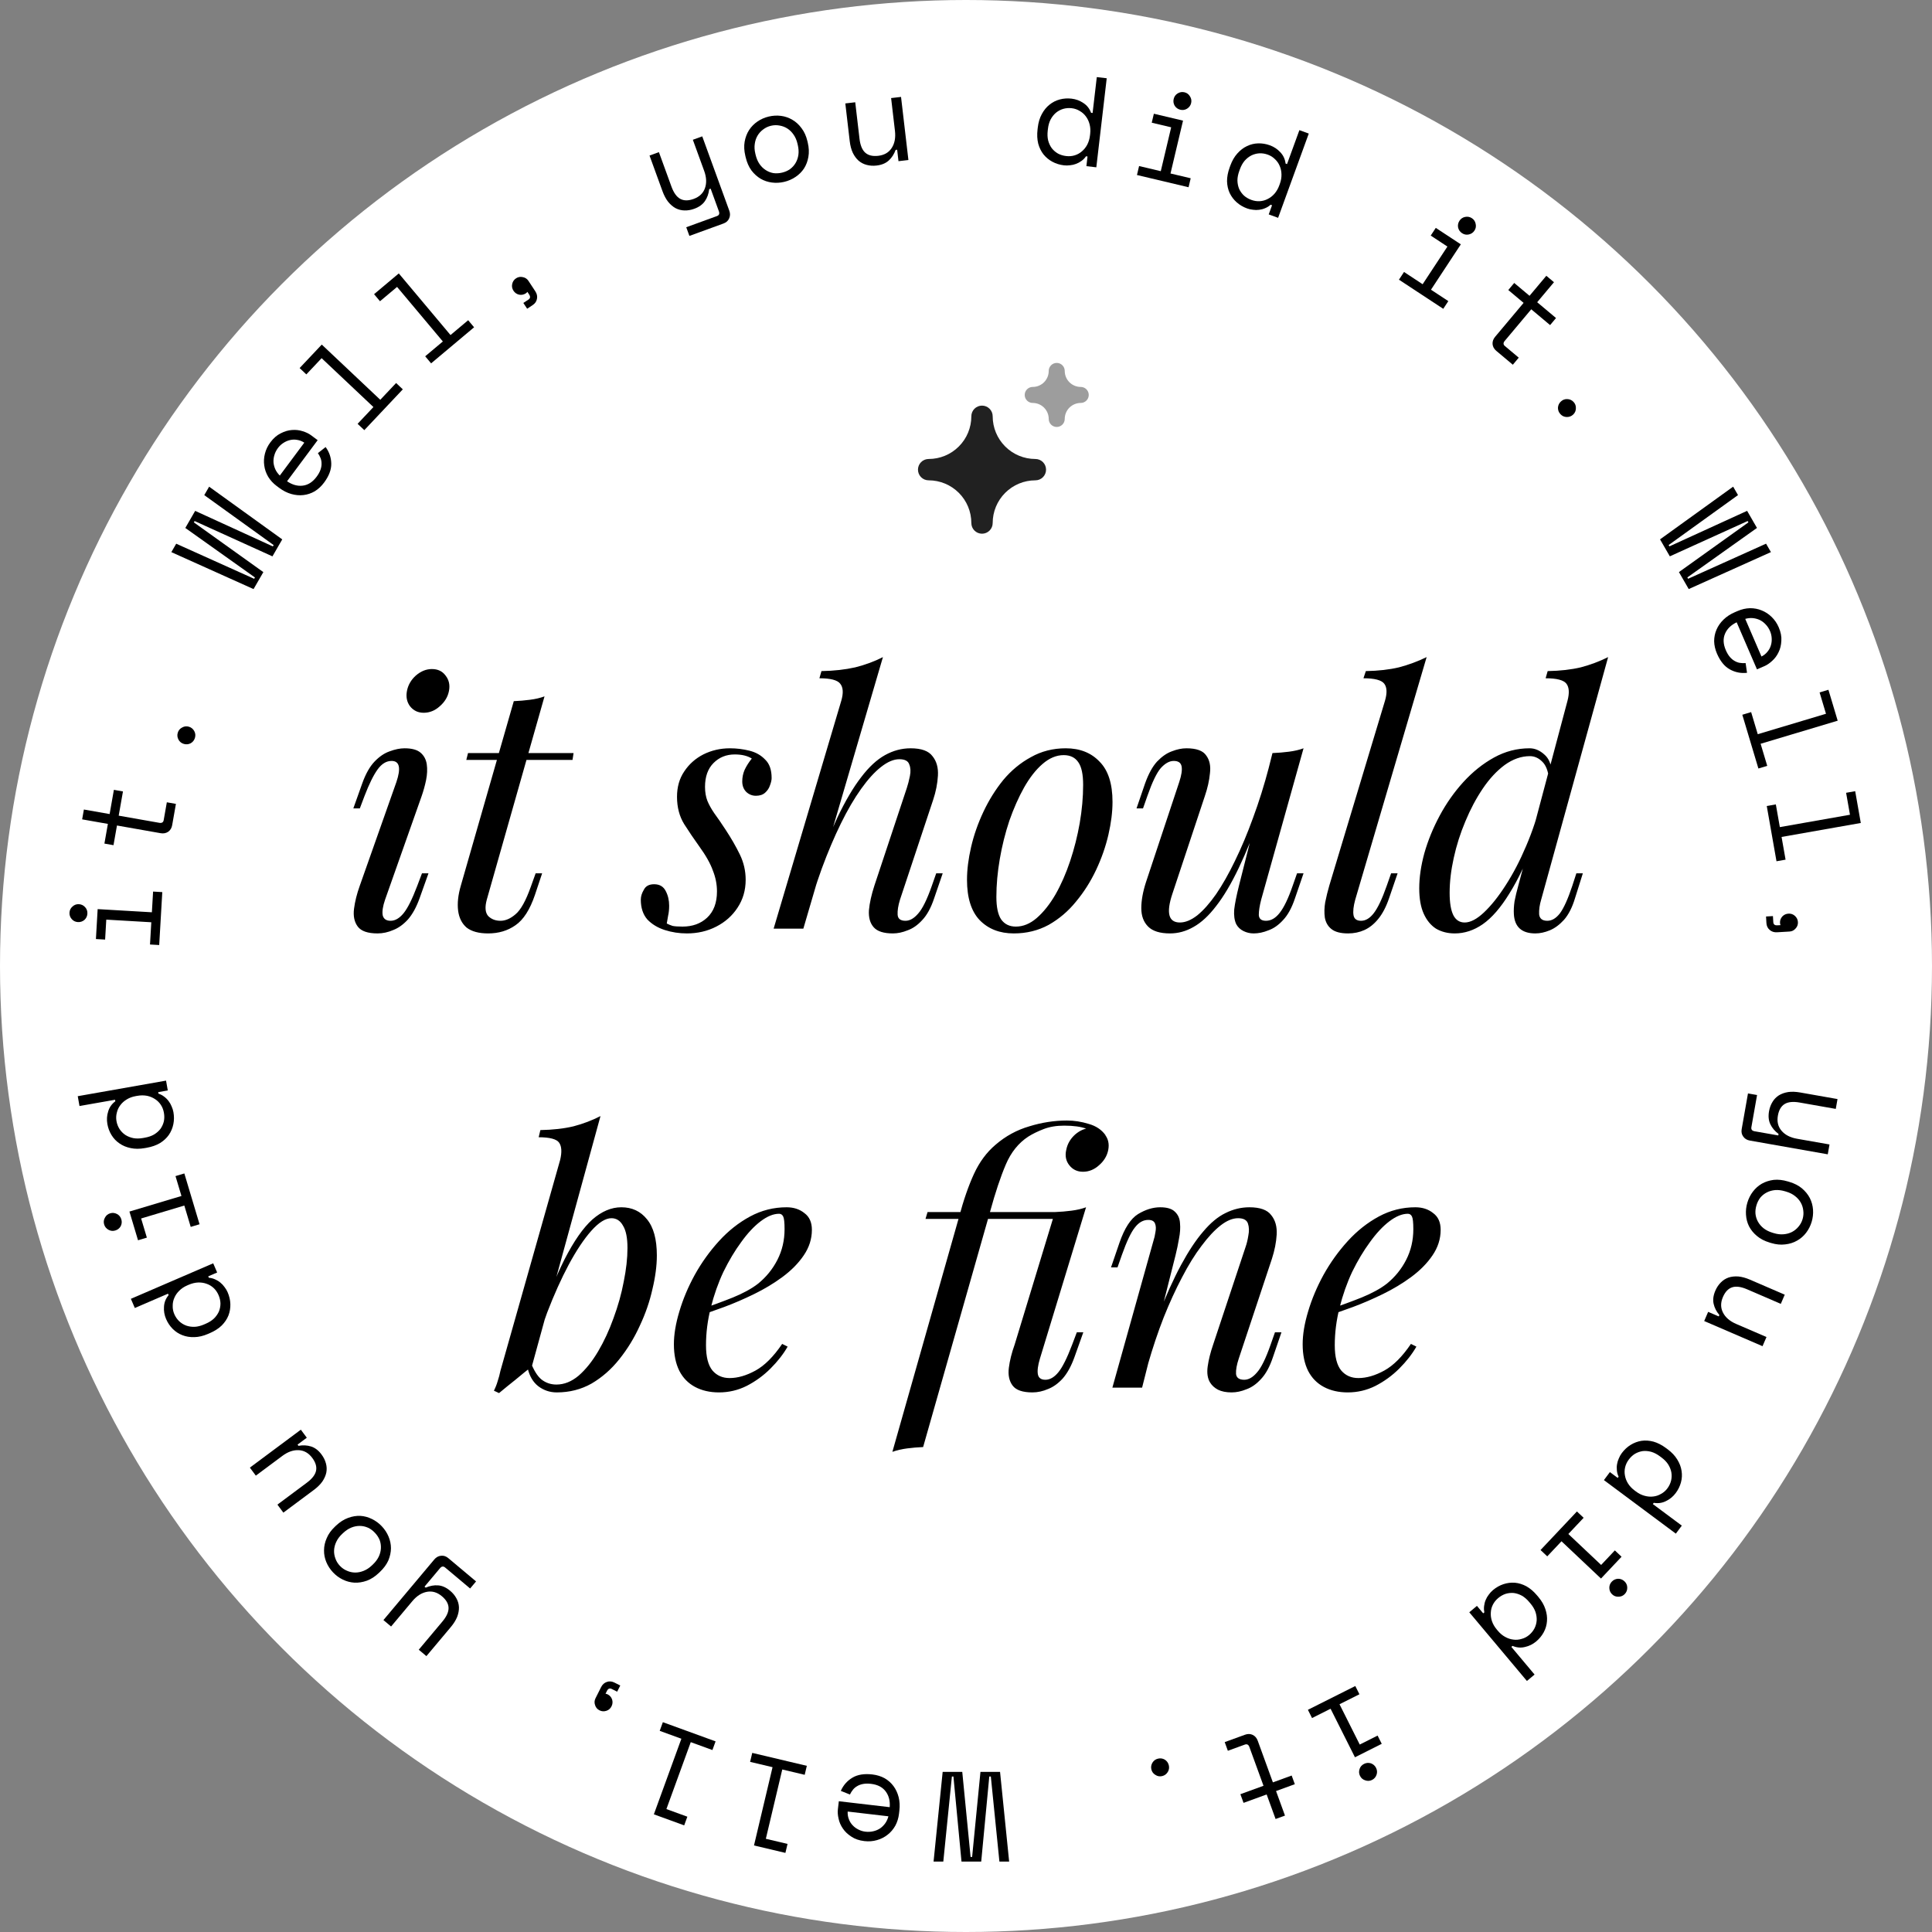 <svg width="181" height="181" viewBox="0 0 181 181" fill="none" xmlns="http://www.w3.org/2000/svg">
<rect x="0" y="0" width="181" height="181" fill="#808080" stroke="none"/>
<circle cx="90.5" cy="90.5" r="90.5" fill="white"/>
<path d="M38.126 64.728C38.233 64.173 38.51 63.693 38.958 63.288C39.428 62.883 39.929 62.68 40.462 62.68C41.017 62.68 41.444 62.883 41.742 63.288C42.062 63.693 42.169 64.173 42.062 64.728C41.956 65.283 41.667 65.763 41.198 66.168C40.75 66.573 40.249 66.776 39.694 66.776C39.161 66.776 38.734 66.573 38.414 66.168C38.115 65.763 38.02 65.283 38.126 64.728ZM37.134 73.272C37.582 71.949 37.433 71.288 36.686 71.288C36.196 71.288 35.758 71.555 35.374 72.088C34.99 72.621 34.585 73.443 34.158 74.552L33.71 75.736H33.102L33.934 73.4C34.254 72.504 34.638 71.821 35.086 71.352C35.534 70.883 36.004 70.563 36.494 70.392C37.006 70.2 37.475 70.104 37.902 70.104C38.585 70.104 39.086 70.243 39.406 70.52C39.726 70.797 39.918 71.16 39.982 71.608C40.046 72.056 40.025 72.547 39.918 73.08C39.812 73.592 39.673 74.093 39.502 74.584L36.078 84.28C35.865 84.899 35.79 85.389 35.854 85.752C35.94 86.093 36.185 86.264 36.59 86.264C37.017 86.264 37.422 86.029 37.806 85.56C38.19 85.091 38.617 84.237 39.086 83L39.534 81.816H40.142L39.31 84.152C39.011 84.984 38.649 85.645 38.222 86.136C37.795 86.605 37.337 86.936 36.846 87.128C36.355 87.341 35.865 87.448 35.374 87.448C34.457 87.448 33.838 87.235 33.518 86.808C33.198 86.381 33.081 85.827 33.166 85.144C33.252 84.461 33.433 83.736 33.71 82.968L37.134 73.272ZM53.734 70.552L53.638 71.192H43.686L43.846 70.552H53.734ZM45.606 84.28C45.414 84.984 45.457 85.496 45.734 85.816C46.033 86.115 46.417 86.264 46.886 86.264C47.356 86.264 47.825 86.061 48.294 85.656C48.785 85.251 49.265 84.387 49.734 83.064L50.182 81.816H50.79L50.118 83.832C49.649 85.219 49.041 86.168 48.294 86.68C47.569 87.192 46.716 87.448 45.734 87.448C44.86 87.448 44.188 87.267 43.718 86.904C43.27 86.52 43.004 85.987 42.918 85.304C42.833 84.621 42.918 83.843 43.174 82.968L48.134 65.688C48.646 65.667 49.148 65.624 49.638 65.56C50.15 65.496 50.609 65.389 51.014 65.24L45.606 84.28ZM62.466 86.52C62.637 86.605 62.818 86.68 63.01 86.744C63.224 86.787 63.533 86.808 63.938 86.808C64.877 86.808 65.645 86.531 66.242 85.976C66.861 85.4 67.17 84.579 67.17 83.512C67.17 82.851 67.042 82.2 66.786 81.56C66.552 80.899 66.125 80.141 65.506 79.288C65.016 78.605 64.546 77.912 64.098 77.208C63.65 76.483 63.426 75.629 63.426 74.648C63.426 73.731 63.65 72.941 64.098 72.28C64.546 71.597 65.144 71.064 65.89 70.68C66.658 70.296 67.49 70.104 68.386 70.104C69.005 70.104 69.613 70.179 70.21 70.328C70.808 70.477 71.298 70.755 71.682 71.16C72.088 71.544 72.29 72.12 72.29 72.888C72.29 73.08 72.237 73.315 72.13 73.592C72.045 73.848 71.895 74.072 71.682 74.264C71.469 74.456 71.181 74.552 70.818 74.552C70.477 74.552 70.178 74.435 69.922 74.2C69.666 73.944 69.538 73.613 69.538 73.208C69.538 72.824 69.613 72.461 69.762 72.12C69.933 71.757 70.157 71.405 70.434 71.064C70.029 70.808 69.496 70.68 68.834 70.68C68.045 70.68 67.383 70.947 66.85 71.48C66.317 72.013 66.05 72.76 66.05 73.72C66.05 74.211 66.125 74.648 66.274 75.032C66.424 75.395 66.637 75.779 66.914 76.184C67.213 76.589 67.565 77.101 67.97 77.72C68.504 78.531 68.951 79.309 69.314 80.056C69.677 80.803 69.858 81.592 69.858 82.424C69.858 83.405 69.602 84.28 69.09 85.048C68.6 85.795 67.938 86.381 67.106 86.808C66.274 87.235 65.357 87.448 64.354 87.448C63.629 87.448 62.935 87.341 62.274 87.128C61.613 86.915 61.069 86.584 60.642 86.136C60.237 85.667 60.034 85.048 60.034 84.28C60.034 83.981 60.13 83.672 60.322 83.352C60.493 83.011 60.813 82.84 61.282 82.84C61.794 82.84 62.157 83.053 62.37 83.48C62.584 83.885 62.69 84.344 62.69 84.856C62.69 85.197 62.658 85.507 62.594 85.784C62.551 86.04 62.509 86.285 62.466 86.52ZM75.262 87H72.478L78.814 65.656C79.027 64.931 78.995 64.397 78.718 64.056C78.462 63.715 77.811 63.544 76.766 63.544L76.958 62.872C78.131 62.851 79.187 62.733 80.126 62.52C81.064 62.285 81.928 61.965 82.718 61.56L75.262 87ZM76.158 82.264C76.968 80.024 77.736 78.125 78.462 76.568C79.208 75.011 79.944 73.763 80.67 72.824C81.395 71.864 82.142 71.171 82.91 70.744C83.678 70.317 84.478 70.104 85.31 70.104C86.312 70.104 86.995 70.349 87.358 70.84C87.742 71.309 87.912 71.917 87.87 72.664C87.827 73.411 87.678 74.168 87.422 74.936L84.318 84.28C84.147 84.835 84.072 85.304 84.094 85.688C84.115 86.072 84.36 86.264 84.83 86.264C85.235 86.264 85.63 86.04 86.014 85.592C86.419 85.144 86.846 84.28 87.294 83L87.71 81.816H88.318L87.518 84.152C87.219 85.048 86.846 85.731 86.398 86.2C85.971 86.669 85.512 86.989 85.022 87.16C84.552 87.352 84.094 87.448 83.646 87.448C82.792 87.448 82.195 87.256 81.854 86.872C81.512 86.488 81.363 85.955 81.406 85.272C81.47 84.589 81.64 83.821 81.918 82.968L84.958 73.816C85.064 73.496 85.16 73.123 85.246 72.696C85.331 72.269 85.31 71.907 85.182 71.608C85.075 71.288 84.766 71.128 84.254 71.128C83.72 71.128 83.144 71.373 82.526 71.864C81.928 72.333 81.31 73.016 80.67 73.912C80.03 74.808 79.4 75.885 78.782 77.144C78.163 78.403 77.566 79.811 76.99 81.368C76.435 82.904 75.912 84.568 75.422 86.36L76.158 82.264ZM99.65 70.744C98.967 70.744 98.306 71.021 97.666 71.576C97.047 72.109 96.471 72.845 95.938 73.784C95.426 74.701 94.967 75.736 94.562 76.888C94.178 78.04 93.879 79.235 93.666 80.472C93.453 81.709 93.346 82.893 93.346 84.024C93.346 84.984 93.495 85.688 93.794 86.136C94.114 86.584 94.573 86.808 95.17 86.808C95.853 86.808 96.503 86.541 97.122 86.008C97.762 85.453 98.349 84.717 98.882 83.8C99.415 82.861 99.874 81.816 100.258 80.664C100.642 79.512 100.941 78.328 101.154 77.112C101.367 75.875 101.474 74.68 101.474 73.528C101.474 72.547 101.325 71.843 101.026 71.416C100.727 70.968 100.269 70.744 99.65 70.744ZM90.594 82.424C90.594 81.485 90.722 80.461 90.978 79.352C91.234 78.243 91.618 77.144 92.13 76.056C92.642 74.968 93.26 73.976 93.986 73.08C94.733 72.184 95.597 71.469 96.578 70.936C97.559 70.381 98.647 70.104 99.842 70.104C101.165 70.104 102.221 70.52 103.01 71.352C103.821 72.163 104.226 73.421 104.226 75.128C104.226 76.067 104.098 77.091 103.842 78.2C103.586 79.309 103.202 80.408 102.69 81.496C102.178 82.584 101.549 83.576 100.802 84.472C100.077 85.368 99.223 86.093 98.242 86.648C97.26 87.181 96.172 87.448 94.978 87.448C93.655 87.448 92.588 87.032 91.778 86.2C90.989 85.368 90.594 84.109 90.594 82.424ZM118.251 75.928C117.483 78.061 116.747 79.864 116.043 81.336C115.339 82.808 114.635 83.992 113.931 84.888C113.248 85.784 112.544 86.435 111.819 86.84C111.115 87.245 110.379 87.448 109.611 87.448C108.672 87.448 107.99 87.235 107.563 86.808C107.136 86.381 106.923 85.805 106.923 85.08C106.923 84.355 107.072 83.533 107.371 82.616L110.475 73.272C110.688 72.632 110.763 72.141 110.699 71.8C110.635 71.459 110.39 71.288 109.963 71.288C109.558 71.288 109.152 71.512 108.747 71.96C108.363 72.408 107.947 73.272 107.499 74.552L107.083 75.736H106.475L107.275 73.4C107.595 72.504 107.968 71.821 108.395 71.352C108.843 70.883 109.302 70.563 109.771 70.392C110.262 70.2 110.72 70.104 111.147 70.104C112.086 70.104 112.704 70.328 113.003 70.776C113.323 71.203 113.44 71.757 113.355 72.44C113.291 73.123 113.131 73.837 112.875 74.584L109.835 83.736C109.238 85.528 109.472 86.424 110.539 86.424C111.051 86.424 111.595 86.2 112.171 85.752C112.747 85.283 113.334 84.621 113.931 83.768C114.528 82.893 115.115 81.859 115.691 80.664C116.288 79.448 116.854 78.104 117.387 76.632C117.942 75.139 118.443 73.539 118.891 71.832L118.251 75.928ZM118.155 84.28C118.006 84.856 117.931 85.336 117.931 85.72C117.952 86.083 118.176 86.264 118.603 86.264C119.072 86.264 119.499 86.019 119.883 85.528C120.288 85.016 120.694 84.173 121.099 83L121.515 81.816H122.123L121.323 84.152C121.024 85.048 120.651 85.731 120.203 86.2C119.776 86.669 119.318 86.989 118.827 87.16C118.358 87.352 117.899 87.448 117.451 87.448C117.11 87.448 116.79 87.373 116.491 87.224C116.192 87.075 115.968 86.861 115.819 86.584C115.648 86.221 115.584 85.763 115.627 85.208C115.691 84.653 115.84 83.907 116.075 82.968L119.211 70.552C119.744 70.531 120.256 70.488 120.747 70.424C121.259 70.36 121.718 70.253 122.123 70.104L118.155 84.28ZM126.967 84.28C126.796 84.899 126.743 85.389 126.807 85.752C126.871 86.093 127.106 86.264 127.511 86.264C127.938 86.264 128.332 86.029 128.695 85.56C129.079 85.069 129.484 84.216 129.911 83L130.327 81.816H130.935L130.135 84.152C129.858 84.963 129.516 85.613 129.111 86.104C128.727 86.573 128.3 86.915 127.831 87.128C127.362 87.341 126.85 87.448 126.295 87.448C125.591 87.448 125.068 87.309 124.727 87.032C124.407 86.776 124.204 86.424 124.119 85.976C124.055 85.528 124.066 85.048 124.151 84.536C124.258 84.003 124.386 83.48 124.535 82.968L129.751 65.656C129.964 64.931 129.943 64.397 129.687 64.056C129.431 63.715 128.78 63.544 127.735 63.544L127.959 62.872C129.132 62.851 130.167 62.733 131.063 62.52C131.959 62.285 132.823 61.965 133.655 61.56L126.967 84.28ZM144.386 84.28C144.237 84.771 144.173 85.229 144.194 85.656C144.237 86.061 144.493 86.264 144.962 86.264C145.389 86.264 145.783 86.029 146.146 85.56C146.509 85.069 146.893 84.216 147.298 83L147.682 81.816H148.29L147.554 84.152C147.298 85.005 146.957 85.677 146.53 86.168C146.103 86.637 145.655 86.968 145.186 87.16C144.717 87.352 144.269 87.448 143.842 87.448C142.562 87.448 141.89 86.84 141.826 85.624C141.805 85.283 141.826 84.888 141.89 84.44C141.975 83.992 142.093 83.501 142.242 82.968L146.85 65.656C147.042 64.931 147.01 64.397 146.754 64.056C146.498 63.715 145.847 63.544 144.802 63.544L144.994 62.872C146.167 62.851 147.202 62.733 148.098 62.52C148.994 62.285 149.847 61.965 150.658 61.56L144.386 84.28ZM137.218 86.424C137.751 86.424 138.349 86.115 139.01 85.496C139.693 84.856 140.375 84.003 141.058 82.936C141.762 81.848 142.402 80.621 142.978 79.256C143.575 77.869 144.045 76.44 144.386 74.968L143.906 78.424C143.074 80.621 142.242 82.381 141.41 83.704C140.599 85.027 139.767 85.987 138.914 86.584C138.082 87.16 137.207 87.448 136.29 87.448C135.629 87.448 135.042 87.299 134.53 87C134.039 86.68 133.655 86.211 133.378 85.592C133.101 84.973 132.962 84.184 132.962 83.224C132.962 82.2 133.122 81.101 133.442 79.928C133.783 78.733 134.263 77.56 134.882 76.408C135.501 75.256 136.237 74.211 137.09 73.272C137.965 72.312 138.925 71.544 139.97 70.968C141.015 70.392 142.125 70.104 143.298 70.104C143.789 70.104 144.247 70.296 144.674 70.68C145.101 71.043 145.335 71.597 145.378 72.344L145.122 72.984C145.037 72.216 144.823 71.672 144.482 71.352C144.141 71.011 143.757 70.84 143.33 70.84C142.519 70.84 141.73 71.117 140.962 71.672C140.215 72.227 139.533 72.963 138.914 73.88C138.295 74.797 137.751 75.821 137.282 76.952C136.813 78.061 136.45 79.203 136.194 80.376C135.938 81.528 135.81 82.616 135.81 83.64C135.81 84.579 135.927 85.283 136.162 85.752C136.397 86.2 136.749 86.424 137.218 86.424ZM57.281 114.128C56.726 114.128 56.097 114.523 55.393 115.312C54.71 116.08 54.006 117.136 53.281 118.48C52.577 119.803 51.905 121.296 51.265 122.96C50.646 124.624 50.124 126.352 49.697 128.144L50.241 124.688C51.158 121.893 52.044 119.653 52.897 117.968C53.772 116.261 54.636 115.024 55.489 114.256C56.364 113.488 57.27 113.104 58.209 113.104C59.212 113.104 60.012 113.477 60.609 114.224C61.228 114.971 61.537 116.101 61.537 117.616C61.537 118.576 61.398 119.632 61.121 120.784C60.865 121.936 60.47 123.077 59.937 124.208C59.425 125.339 58.785 126.384 58.017 127.344C57.27 128.283 56.406 129.04 55.425 129.616C54.444 130.171 53.356 130.448 52.161 130.448C51.521 130.448 50.945 130.256 50.433 129.872C49.942 129.488 49.612 128.933 49.441 128.208L49.697 127.568C49.996 128.357 50.337 128.912 50.721 129.232C51.126 129.552 51.596 129.712 52.129 129.712C52.854 129.712 53.548 129.435 54.209 128.88C54.87 128.304 55.478 127.547 56.033 126.608C56.588 125.669 57.068 124.635 57.473 123.504C57.9 122.352 58.22 121.211 58.433 120.08C58.668 118.928 58.785 117.872 58.785 116.912C58.785 115.973 58.646 115.28 58.369 114.832C58.113 114.363 57.75 114.128 57.281 114.128ZM49.825 128.016C49.313 128.421 48.801 128.837 48.289 129.264C47.777 129.669 47.265 130.085 46.753 130.512L46.273 130.288C46.422 129.989 46.54 129.691 46.625 129.392C46.732 129.072 46.817 128.752 46.881 128.432L52.481 108.656C52.652 107.931 52.62 107.397 52.385 107.056C52.15 106.715 51.51 106.544 50.465 106.544L50.625 105.872C51.798 105.851 52.833 105.733 53.729 105.52C54.625 105.285 55.468 104.965 56.257 104.56L49.825 128.016ZM65.438 122.736C66.633 122.331 67.71 121.936 68.67 121.552C69.651 121.147 70.43 120.72 71.006 120.272C71.774 119.653 72.382 118.907 72.83 118.032C73.278 117.157 73.502 116.197 73.502 115.152C73.502 114.533 73.459 114.139 73.374 113.968C73.289 113.797 73.161 113.712 72.99 113.712C72.457 113.712 71.881 113.947 71.262 114.416C70.643 114.885 70.035 115.536 69.438 116.368C68.841 117.179 68.286 118.107 67.774 119.152C67.283 120.197 66.889 121.317 66.59 122.512C66.291 123.685 66.142 124.859 66.142 126.032C66.142 127.12 66.345 127.909 66.75 128.4C67.155 128.869 67.689 129.104 68.35 129.104C69.118 129.104 69.929 128.869 70.782 128.4C71.635 127.931 72.467 127.099 73.278 125.904L73.79 126.16C73.385 126.864 72.851 127.547 72.19 128.208C71.529 128.869 70.782 129.413 69.95 129.84C69.139 130.245 68.275 130.448 67.358 130.448C66.505 130.448 65.758 130.277 65.118 129.936C64.478 129.595 63.987 129.093 63.646 128.432C63.305 127.749 63.134 126.917 63.134 125.936C63.134 125.019 63.305 123.995 63.646 122.864C63.987 121.712 64.467 120.571 65.086 119.44C65.726 118.288 66.483 117.232 67.358 116.272C68.233 115.312 69.203 114.544 70.27 113.968C71.337 113.392 72.478 113.104 73.694 113.104C74.355 113.104 74.91 113.285 75.358 113.648C75.827 113.989 76.062 114.512 76.062 115.216C76.062 116.069 75.806 116.869 75.294 117.616C74.803 118.341 74.142 119.013 73.31 119.632C72.499 120.229 71.614 120.763 70.654 121.232C69.694 121.701 68.755 122.107 67.838 122.448C66.921 122.789 66.11 123.067 65.406 123.28L65.438 122.736ZM86.707 114.192L86.898 113.552H100.371L100.051 114.192H86.707ZM103.219 106.768C102.792 106.277 102.312 105.936 101.779 105.744C101.267 105.552 100.573 105.456 99.698 105.456C98.973 105.456 98.333 105.563 97.778 105.776C97.224 105.989 96.744 106.224 96.338 106.48C95.421 107.077 94.717 107.952 94.227 109.104C93.736 110.256 93.245 111.728 92.754 113.52L86.483 135.568C85.971 135.589 85.469 135.632 84.978 135.696C84.488 135.76 84.029 135.867 83.603 136.016L89.843 114.032C90.269 112.432 90.739 111.077 91.251 109.968C91.763 108.859 92.434 107.952 93.266 107.248C94.205 106.437 95.261 105.861 96.434 105.52C97.608 105.157 98.781 104.976 99.954 104.976C100.637 104.976 101.32 105.083 102.003 105.296C102.685 105.488 103.208 105.84 103.571 106.352L103.219 106.768ZM99.891 107.728C99.997 107.173 100.275 106.693 100.722 106.288C101.192 105.883 101.693 105.68 102.227 105.68C102.781 105.68 103.208 105.883 103.507 106.288C103.827 106.693 103.933 107.173 103.827 107.728C103.72 108.283 103.432 108.763 102.963 109.168C102.515 109.573 102.013 109.776 101.458 109.776C100.925 109.776 100.499 109.573 100.179 109.168C99.859 108.763 99.763 108.283 99.891 107.728ZM97.427 127.28C97.234 127.92 97.171 128.411 97.234 128.752C97.299 129.093 97.533 129.264 97.939 129.264C98.365 129.264 98.77 129.029 99.154 128.56C99.538 128.091 99.965 127.237 100.435 126L100.883 124.816H101.491L100.659 127.152C100.36 127.984 99.997 128.645 99.57 129.136C99.144 129.605 98.685 129.936 98.195 130.128C97.704 130.341 97.213 130.448 96.722 130.448C95.805 130.448 95.186 130.235 94.867 129.808C94.546 129.381 94.429 128.827 94.514 128.144C94.6 127.461 94.781 126.736 95.058 125.968L98.835 113.552C99.368 113.531 99.88 113.488 100.371 113.424C100.883 113.36 101.341 113.253 101.747 113.104L97.427 127.28ZM106.998 130H104.214L108.054 116.272C108.139 116.016 108.203 115.739 108.246 115.44C108.31 115.12 108.299 114.853 108.214 114.64C108.128 114.405 107.915 114.288 107.574 114.288C107.104 114.288 106.688 114.523 106.326 114.992C105.963 115.44 105.558 116.293 105.11 117.552L104.694 118.736H104.086L104.886 116.4C105.355 115.056 105.931 114.171 106.614 113.744C107.318 113.317 108.011 113.104 108.694 113.104C109.334 113.104 109.792 113.243 110.07 113.52C110.368 113.797 110.528 114.16 110.55 114.608C110.592 115.035 110.56 115.515 110.454 116.048C110.368 116.56 110.262 117.072 110.134 117.584L106.998 130ZM108.47 123.344C109.216 121.424 109.942 119.813 110.646 118.512C111.35 117.211 112.043 116.165 112.726 115.376C113.408 114.565 114.102 113.989 114.806 113.648C115.531 113.285 116.278 113.104 117.046 113.104C118.048 113.104 118.731 113.349 119.094 113.84C119.478 114.309 119.648 114.917 119.606 115.664C119.563 116.389 119.414 117.147 119.158 117.936L116.054 127.28C115.862 127.856 115.776 128.336 115.798 128.72C115.84 129.083 116.096 129.264 116.566 129.264C116.971 129.264 117.366 129.04 117.75 128.592C118.155 128.144 118.582 127.28 119.03 126L119.446 124.816H120.054L119.254 127.152C118.955 128.048 118.582 128.731 118.134 129.2C117.707 129.669 117.248 129.989 116.758 130.16C116.288 130.352 115.83 130.448 115.382 130.448C114.87 130.448 114.443 130.363 114.102 130.192C113.782 130.021 113.536 129.797 113.366 129.52C113.131 129.136 113.056 128.635 113.142 128.016C113.227 127.397 113.398 126.715 113.654 125.968L116.694 116.816C116.8 116.517 116.886 116.165 116.95 115.76C117.035 115.333 117.024 114.96 116.918 114.64C116.811 114.299 116.502 114.128 115.99 114.128C115.478 114.128 114.934 114.352 114.358 114.8C113.782 115.248 113.184 115.888 112.566 116.72C111.947 117.531 111.339 118.512 110.742 119.664C110.144 120.795 109.568 122.053 109.014 123.44C108.48 124.805 107.99 126.267 107.542 127.824L108.47 123.344ZM124.344 122.736C125.539 122.331 126.616 121.936 127.576 121.552C128.558 121.147 129.336 120.72 129.912 120.272C130.68 119.653 131.288 118.907 131.736 118.032C132.184 117.157 132.408 116.197 132.408 115.152C132.408 114.533 132.366 114.139 132.28 113.968C132.195 113.797 132.067 113.712 131.896 113.712C131.363 113.712 130.787 113.947 130.168 114.416C129.55 114.885 128.942 115.536 128.344 116.368C127.747 117.179 127.192 118.107 126.68 119.152C126.19 120.197 125.795 121.317 125.496 122.512C125.198 123.685 125.048 124.859 125.048 126.032C125.048 127.12 125.251 127.909 125.656 128.4C126.062 128.869 126.595 129.104 127.256 129.104C128.024 129.104 128.835 128.869 129.688 128.4C130.542 127.931 131.374 127.099 132.184 125.904L132.696 126.16C132.291 126.864 131.758 127.547 131.096 128.208C130.435 128.869 129.688 129.413 128.856 129.84C128.046 130.245 127.182 130.448 126.264 130.448C125.411 130.448 124.664 130.277 124.024 129.936C123.384 129.595 122.894 129.093 122.552 128.432C122.211 127.749 122.04 126.917 122.04 125.936C122.04 125.019 122.211 123.995 122.552 122.864C122.894 121.712 123.374 120.571 123.992 119.44C124.632 118.288 125.39 117.232 126.264 116.272C127.139 115.312 128.11 114.544 129.176 113.968C130.243 113.392 131.384 113.104 132.6 113.104C133.262 113.104 133.816 113.285 134.264 113.648C134.734 113.989 134.968 114.512 134.968 115.216C134.968 116.069 134.712 116.869 134.2 117.616C133.71 118.341 133.048 119.013 132.216 119.632C131.406 120.229 130.52 120.763 129.56 121.232C128.6 121.701 127.662 122.107 126.744 122.448C125.827 122.789 125.016 123.067 124.312 123.28L124.344 122.736Z" fill="black"/>
<path d="M88.314 166H90.15L90.93 173.968H91.074L91.854 166H93.69L94.542 174.4H93.63L92.826 166.432H92.682L91.926 174.4H90.078L89.322 166.432H89.178L88.374 174.4H87.462L88.314 166Z" fill="black"/>
<path d="M83.354 169.306C83.398 168.715 83.271 168.221 82.971 167.824C82.671 167.426 82.215 167.192 81.604 167.12C81.326 167.087 81.079 167.091 80.865 167.13C80.651 167.17 80.466 167.237 80.31 167.331C80.146 167.425 80.012 167.538 79.908 167.671C79.795 167.811 79.701 167.961 79.626 168.121L78.772 167.78C79.003 167.251 79.365 166.838 79.859 166.542C80.344 166.252 80.968 166.152 81.731 166.241C82.152 166.29 82.533 166.407 82.874 166.592C83.206 166.784 83.483 167.03 83.706 167.329C83.928 167.629 84.089 167.974 84.189 168.365C84.288 168.755 84.311 169.176 84.258 169.629L84.225 169.915C84.177 170.328 84.06 170.705 83.875 171.046C83.682 171.386 83.44 171.668 83.148 171.892C82.855 172.123 82.526 172.29 82.159 172.392C81.784 172.501 81.39 172.532 80.977 172.483C80.492 172.427 80.085 172.287 79.757 172.063C79.42 171.846 79.156 171.594 78.964 171.306C78.764 171.017 78.631 170.711 78.564 170.389C78.489 170.066 78.466 169.774 78.497 169.512L78.586 168.749L83.354 169.306ZM81.08 171.601C81.342 171.632 81.593 171.617 81.834 171.557C82.066 171.503 82.278 171.411 82.47 171.281C82.655 171.149 82.815 170.987 82.95 170.793C83.077 170.607 83.17 170.396 83.23 170.161L79.415 169.716C79.402 169.972 79.438 170.21 79.525 170.429C79.605 170.648 79.723 170.839 79.881 171.002C80.031 171.165 80.213 171.299 80.426 171.404C80.632 171.509 80.849 171.575 81.08 171.601Z" fill="black"/>
<path d="M75.389 166.273L73.287 165.775L71.748 172.267L73.78 172.748L73.581 173.589L70.638 172.892L72.376 165.559L70.274 165.061L70.474 164.22L75.588 165.432L75.389 166.273Z" fill="black"/>
<path d="M66.744 163.953L64.714 163.214L62.432 169.484L64.394 170.198L64.099 171.01L61.257 169.976L63.835 162.894L61.805 162.155L62.1 161.343L67.039 163.141L66.744 163.953Z" fill="black"/>
<path d="M57.29 159.859C57.186 160.067 57.027 160.206 56.812 160.277C56.587 160.352 56.37 160.337 56.163 160.233C55.955 160.129 55.818 159.966 55.75 159.744C55.672 159.525 55.685 159.313 55.789 159.105L56.317 158.054C56.439 157.811 56.618 157.651 56.854 157.572C57.084 157.49 57.32 157.511 57.563 157.633L58.11 157.907L57.819 158.486L57.315 158.233C57.122 158.136 56.971 158.195 56.864 158.41L56.729 158.678C56.797 158.685 56.863 158.705 56.927 158.737C57.128 158.838 57.267 158.997 57.345 159.215C57.413 159.437 57.395 159.652 57.29 159.859Z" fill="black"/>
<path d="M39.771 148.646L39.881 148.739C40.275 148.568 40.663 148.497 41.046 148.526C41.429 148.555 41.805 148.724 42.172 149.032C42.424 149.243 42.621 149.482 42.763 149.747C42.905 150.002 42.983 150.276 42.997 150.57C43.005 150.859 42.949 151.162 42.829 151.479C42.703 151.791 42.504 152.11 42.232 152.434L39.948 155.155L39.231 154.554L41.437 151.925C41.839 151.447 42.034 151.015 42.023 150.63C42.012 150.245 41.804 149.882 41.399 149.543C40.964 149.178 40.501 149.04 40.009 149.128C39.505 149.218 39.046 149.51 38.629 150.007L36.639 152.379L35.922 151.777L40.689 146.096C40.864 145.888 41.075 145.772 41.323 145.751C41.565 145.724 41.79 145.798 41.998 145.973L44.6 148.156L44.044 148.818L41.7 146.851C41.535 146.712 41.375 146.734 41.221 146.918L39.771 148.646Z" fill="black"/>
<path d="M31.485 142.925C31.846 142.585 32.224 142.344 32.618 142.203C33.002 142.061 33.383 141.999 33.761 142.015C34.134 142.037 34.496 142.136 34.848 142.31C35.194 142.478 35.501 142.705 35.77 142.99C36.045 143.281 36.256 143.604 36.404 143.96C36.552 144.315 36.627 144.679 36.627 145.053C36.622 145.432 36.54 145.811 36.382 146.192C36.212 146.571 35.947 146.932 35.586 147.272L35.482 147.371C35.127 147.706 34.758 147.944 34.374 148.086C33.98 148.227 33.593 148.289 33.214 148.273C32.83 148.25 32.465 148.155 32.119 147.986C31.773 147.818 31.466 147.591 31.197 147.306C30.928 147.02 30.719 146.7 30.571 146.345C30.423 145.99 30.351 145.623 30.357 145.244C30.357 144.859 30.441 144.477 30.611 144.097C30.769 143.716 31.026 143.359 31.381 143.024L31.485 142.925ZM35.124 143.6C34.927 143.39 34.711 143.231 34.476 143.123C34.23 143.014 33.974 142.958 33.709 142.956C33.443 142.954 33.178 143.006 32.915 143.111C32.645 143.222 32.389 143.393 32.144 143.623L32.039 143.722C31.807 143.942 31.63 144.18 31.509 144.437C31.383 144.699 31.313 144.963 31.299 145.229C31.286 145.494 31.327 145.753 31.421 146.005C31.51 146.262 31.65 146.492 31.843 146.696C32.035 146.9 32.257 147.053 32.508 147.157C32.754 147.266 33.01 147.322 33.276 147.324C33.542 147.326 33.809 147.271 34.079 147.16C34.342 147.055 34.59 146.892 34.823 146.673L34.928 146.574C35.172 146.343 35.357 146.097 35.484 145.834C35.605 145.578 35.672 145.316 35.685 145.051C35.698 144.785 35.66 144.529 35.571 144.283C35.471 144.037 35.322 143.809 35.124 143.6Z" fill="black"/>
<path d="M23.968 138.246L23.41 137.495L28.184 133.941L28.743 134.692L27.877 135.337L27.962 135.452C28.385 135.377 28.779 135.398 29.145 135.514C29.511 135.631 29.838 135.881 30.124 136.266C30.32 136.529 30.457 136.807 30.534 137.098C30.613 137.378 30.626 137.663 30.572 137.953C30.513 138.236 30.389 138.518 30.199 138.799C30.005 139.073 29.738 139.337 29.397 139.59L26.548 141.711L25.989 140.961L28.742 138.911C29.243 138.538 29.532 138.163 29.61 137.786C29.688 137.409 29.57 137.008 29.255 136.585C28.915 136.129 28.496 135.888 27.997 135.86C27.487 135.831 26.972 136.01 26.452 136.397L23.968 138.246Z" fill="black"/>
<path d="M19.508 119.575L19.565 119.707C19.771 119.722 19.968 119.773 20.153 119.859C20.335 119.937 20.501 120.039 20.651 120.166C20.799 120.286 20.929 120.426 21.041 120.586C21.162 120.743 21.256 120.903 21.326 121.064C21.485 121.432 21.57 121.8 21.581 122.17C21.592 122.54 21.533 122.896 21.402 123.24C21.269 123.577 21.059 123.889 20.774 124.178C20.479 124.462 20.107 124.701 19.659 124.894L19.482 124.97C19.042 125.16 18.619 125.26 18.213 125.269C17.8 125.282 17.426 125.221 17.089 125.088C16.745 124.957 16.443 124.761 16.182 124.499C15.921 124.237 15.714 123.929 15.562 123.577C15.4 123.202 15.334 122.817 15.364 122.421C15.383 122.021 15.527 121.658 15.796 121.333L15.739 121.2L12.632 122.541L12.261 121.681L19.974 118.354L20.345 119.214L19.508 119.575ZM20.473 121.328C20.362 121.071 20.211 120.853 20.021 120.673C19.83 120.494 19.612 120.362 19.366 120.276C19.117 120.183 18.85 120.142 18.567 120.151C18.276 120.163 17.98 120.234 17.678 120.364L17.546 120.421C17.252 120.548 17.005 120.711 16.804 120.911C16.595 121.114 16.439 121.338 16.336 121.583C16.229 121.821 16.177 122.074 16.18 122.343C16.172 122.608 16.222 122.865 16.33 123.115C16.441 123.372 16.593 123.594 16.787 123.78C16.977 123.96 17.197 124.096 17.446 124.189C17.692 124.274 17.957 124.312 18.241 124.303C18.521 124.287 18.808 124.215 19.102 124.089L19.279 124.012C19.587 123.879 19.843 123.717 20.048 123.524C20.249 123.324 20.403 123.105 20.509 122.867C20.606 122.625 20.654 122.374 20.654 122.112C20.647 121.854 20.587 121.592 20.473 121.328Z" fill="black"/>
<path d="M10.803 115.279C10.581 115.345 10.37 115.325 10.171 115.217C9.962 115.105 9.824 114.937 9.757 114.715C9.691 114.493 9.715 114.281 9.83 114.079C9.935 113.873 10.099 113.736 10.321 113.669C10.543 113.603 10.759 113.626 10.968 113.739C11.167 113.846 11.3 114.011 11.367 114.233C11.433 114.455 11.414 114.67 11.309 114.877C11.194 115.078 11.025 115.212 10.803 115.279ZM17.867 114.943L17.268 112.942L13.222 114.154L13.759 115.947L12.931 116.195L12.126 113.505L17 112.046L16.442 110.183L17.27 109.935L18.695 114.695L17.867 114.943Z" fill="black"/>
<path d="M14.821 102.318L14.846 102.46C15.044 102.523 15.223 102.617 15.383 102.743C15.542 102.861 15.68 102.999 15.797 103.157C15.913 103.308 16.008 103.474 16.08 103.656C16.161 103.837 16.216 104.014 16.247 104.187C16.317 104.581 16.314 104.959 16.24 105.321C16.166 105.684 16.026 106.017 15.819 106.322C15.612 106.618 15.336 106.874 14.992 107.089C14.639 107.297 14.222 107.444 13.741 107.529L13.552 107.562C13.079 107.646 12.645 107.645 12.248 107.561C11.844 107.478 11.493 107.332 11.197 107.125C10.892 106.918 10.643 106.658 10.449 106.342C10.256 106.027 10.125 105.681 10.059 105.302C9.988 104.901 10.012 104.51 10.133 104.132C10.243 103.747 10.467 103.427 10.804 103.173L10.779 103.031L7.447 103.618L7.284 102.697L15.556 101.238L15.719 102.16L14.821 102.318ZM15.356 104.247C15.307 103.971 15.211 103.724 15.067 103.506C14.923 103.287 14.741 103.108 14.521 102.968C14.3 102.82 14.051 102.718 13.773 102.661C13.487 102.606 13.182 102.607 12.859 102.664L12.717 102.689C12.402 102.745 12.124 102.847 11.882 102.995C11.632 103.145 11.428 103.327 11.271 103.541C11.113 103.748 11.004 103.982 10.944 104.245C10.876 104.5 10.865 104.762 10.912 105.03C10.961 105.306 11.058 105.557 11.204 105.783C11.348 106.001 11.53 106.184 11.751 106.332C11.971 106.472 12.22 106.57 12.498 106.627C12.774 106.676 13.07 106.672 13.386 106.617L13.575 106.583C13.905 106.525 14.193 106.426 14.436 106.285C14.678 106.137 14.878 105.96 15.037 105.753C15.186 105.54 15.291 105.306 15.352 105.052C15.405 104.799 15.406 104.53 15.356 104.247Z" fill="black"/>
<path d="M7.299 86.386C7.068 86.373 6.877 86.281 6.726 86.112C6.568 85.935 6.496 85.73 6.51 85.499C6.523 85.267 6.618 85.076 6.795 84.926C6.965 84.768 7.165 84.695 7.397 84.709C7.629 84.722 7.823 84.818 7.981 84.995C8.132 85.164 8.2 85.365 8.187 85.596C8.173 85.828 8.082 86.023 7.912 86.181C7.735 86.331 7.531 86.399 7.299 86.386ZM14.053 88.486L14.174 86.402L9.957 86.156L9.848 88.025L8.986 87.975L9.149 85.171L14.229 85.467L14.342 83.527L15.204 83.577L14.915 88.536L14.053 88.486Z" fill="black"/>
<path d="M9.782 79.031L10.107 77.187L7.696 76.762L7.859 75.84L10.27 76.265L10.67 73.996L11.52 74.146L11.12 76.415L14.926 77.086C15.162 77.128 15.299 77.042 15.336 76.83L15.63 75.163L16.481 75.313L16.129 77.311C16.082 77.578 15.956 77.784 15.752 77.927C15.55 78.061 15.315 78.105 15.047 78.058L10.958 77.337L10.633 79.181L9.782 79.031Z" fill="black"/>
<path d="M17.218 69.693C16.995 69.626 16.83 69.493 16.723 69.294C16.61 69.085 16.587 68.869 16.654 68.647C16.72 68.425 16.857 68.261 17.064 68.156C17.265 68.041 17.477 68.017 17.699 68.083C17.922 68.15 18.089 68.288 18.202 68.497C18.309 68.696 18.33 68.907 18.263 69.129C18.197 69.351 18.063 69.52 17.861 69.635C17.654 69.74 17.44 69.759 17.218 69.693Z" fill="black"/>
<path d="M26.442 50.533L25.524 52.123L18.233 48.815L18.162 48.94L24.672 53.599L23.754 55.189L16.053 51.727L16.509 50.937L23.812 54.225L23.884 54.1L17.361 49.462L18.285 47.861L25.564 51.191L25.636 51.066L19.137 46.386L19.593 45.596L26.442 50.533Z" fill="black"/>
<path d="M26.893 45.087C27.382 45.421 27.874 45.558 28.368 45.497C28.863 45.436 29.294 45.158 29.661 44.664C29.829 44.44 29.949 44.225 30.021 44.02C30.094 43.815 30.129 43.621 30.125 43.439C30.126 43.25 30.095 43.077 30.032 42.92C29.967 42.753 29.884 42.596 29.783 42.451L30.506 41.882C30.848 42.346 31.025 42.867 31.035 43.443C31.043 44.007 30.818 44.598 30.359 45.214C30.106 45.554 29.814 45.825 29.484 46.028C29.152 46.22 28.8 46.337 28.429 46.38C28.058 46.423 27.679 46.39 27.291 46.281C26.904 46.172 26.527 45.981 26.161 45.709L25.93 45.537C25.596 45.288 25.328 44.999 25.125 44.668C24.927 44.331 24.805 43.981 24.757 43.616C24.703 43.247 24.723 42.878 24.818 42.509C24.911 42.13 25.081 41.773 25.33 41.44C25.621 41.048 25.946 40.766 26.304 40.594C26.66 40.41 27.011 40.307 27.356 40.285C27.706 40.257 28.038 40.294 28.35 40.397C28.667 40.493 28.932 40.62 29.144 40.778L29.76 41.237L26.893 45.087ZM26.042 41.97C25.884 42.182 25.772 42.407 25.704 42.645C25.634 42.873 25.608 43.103 25.625 43.335C25.646 43.56 25.707 43.78 25.807 43.994C25.905 44.197 26.041 44.383 26.215 44.552L28.508 41.471C28.293 41.331 28.068 41.244 27.835 41.21C27.606 41.169 27.381 41.176 27.16 41.231C26.945 41.28 26.738 41.371 26.54 41.502C26.347 41.628 26.181 41.784 26.042 41.97Z" fill="black"/>
<path d="M33.502 39.706L34.984 38.134L30.131 33.556L28.699 35.075L28.07 34.482L30.145 32.282L35.627 37.454L37.109 35.883L37.738 36.475L34.131 40.298L33.502 39.706Z" fill="black"/>
<path d="M39.834 33.379L41.489 31.991L37.2 26.88L35.6 28.222L35.045 27.56L37.361 25.616L42.206 31.389L43.86 30L44.416 30.662L40.389 34.041L39.834 33.379Z" fill="black"/>
<path d="M48.105 27.238C47.978 27.044 47.937 26.837 47.983 26.615C48.031 26.382 48.152 26.202 48.346 26.075C48.539 25.947 48.749 25.91 48.975 25.962C49.204 26.004 49.381 26.121 49.509 26.315L50.155 27.297C50.305 27.525 50.354 27.76 50.304 28.004C50.26 28.243 50.125 28.438 49.898 28.587L49.386 28.924L49.03 28.382L49.501 28.072C49.682 27.954 49.706 27.794 49.574 27.593L49.409 27.343C49.369 27.398 49.319 27.445 49.259 27.485C49.072 27.608 48.864 27.649 48.636 27.608C48.41 27.555 48.233 27.432 48.105 27.238Z" fill="black"/>
<path d="M66.577 17.674L66.441 17.723C66.392 18.149 66.259 18.521 66.043 18.838C65.826 19.155 65.493 19.396 65.041 19.56C64.733 19.673 64.428 19.724 64.127 19.715C63.836 19.71 63.559 19.64 63.297 19.506C63.043 19.368 62.809 19.168 62.594 18.906C62.387 18.641 62.211 18.309 62.066 17.911L60.851 14.573L61.73 14.253L62.904 17.478C63.118 18.064 63.394 18.449 63.733 18.632C64.072 18.815 64.49 18.816 64.986 18.636C65.519 18.441 65.871 18.109 66.04 17.639C66.215 17.158 66.191 16.614 65.969 16.005L64.91 13.095L65.79 12.775L68.326 19.744C68.419 20 68.413 20.24 68.308 20.466C68.21 20.689 68.034 20.846 67.778 20.94L64.587 22.101L64.291 21.289L67.167 20.243C67.37 20.169 67.43 20.019 67.348 19.794L66.577 17.674Z" fill="black"/>
<path d="M75.674 13.358C75.788 13.841 75.808 14.288 75.733 14.701C75.664 15.104 75.528 15.465 75.324 15.784C75.118 16.096 74.852 16.361 74.526 16.578C74.207 16.793 73.856 16.946 73.475 17.037C73.086 17.129 72.7 17.15 72.319 17.101C71.937 17.052 71.584 16.934 71.261 16.747C70.935 16.553 70.647 16.293 70.397 15.965C70.153 15.629 69.974 15.219 69.859 14.736L69.826 14.596C69.713 14.121 69.692 13.683 69.761 13.28C69.835 12.867 69.975 12.501 70.179 12.182C70.39 11.86 70.656 11.592 70.974 11.377C71.293 11.161 71.644 11.008 72.025 10.918C72.406 10.828 72.788 10.807 73.17 10.856C73.551 10.906 73.905 11.027 74.23 11.222C74.564 11.414 74.853 11.678 75.097 12.015C75.347 12.342 75.528 12.743 75.641 13.218L75.674 13.358ZM73.27 16.172C73.55 16.106 73.796 15.998 74.008 15.85C74.225 15.691 74.401 15.497 74.536 15.268C74.671 15.039 74.758 14.784 74.799 14.503C74.837 14.214 74.817 13.906 74.74 13.58L74.707 13.44C74.633 13.128 74.515 12.856 74.353 12.623C74.189 12.382 73.995 12.19 73.772 12.045C73.549 11.901 73.304 11.807 73.039 11.763C72.772 11.711 72.502 11.717 72.23 11.782C71.957 11.847 71.713 11.962 71.498 12.128C71.281 12.287 71.105 12.48 70.97 12.71C70.835 12.939 70.748 13.198 70.71 13.486C70.669 13.767 70.686 14.063 70.76 14.375L70.793 14.515C70.871 14.842 70.992 15.126 71.155 15.366C71.317 15.599 71.51 15.788 71.734 15.932C71.957 16.077 72.197 16.172 72.455 16.218C72.718 16.254 72.99 16.239 73.27 16.172Z" fill="black"/>
<path d="M83.484 9.188L84.414 9.08L85.105 14.991L84.175 15.1L84.05 14.027L83.907 14.044C83.761 14.448 83.546 14.779 83.262 15.038C82.978 15.296 82.598 15.454 82.121 15.509C81.795 15.547 81.487 15.527 81.196 15.448C80.914 15.377 80.661 15.245 80.437 15.054C80.221 14.861 80.039 14.613 79.891 14.308C79.75 14.002 79.655 13.639 79.606 13.218L79.194 9.69L80.123 9.581L80.522 12.99C80.594 13.61 80.774 14.048 81.062 14.304C81.35 14.56 81.756 14.658 82.28 14.597C82.844 14.531 83.263 14.289 83.536 13.87C83.817 13.443 83.919 12.907 83.844 12.263L83.484 9.188Z" fill="black"/>
<path d="M101.885 14.66L101.742 14.643C101.625 14.815 101.484 14.96 101.317 15.077C101.158 15.195 100.986 15.288 100.801 15.355C100.624 15.423 100.438 15.466 100.242 15.483C100.046 15.508 99.861 15.511 99.686 15.49C99.288 15.444 98.927 15.333 98.601 15.158C98.275 14.983 97.996 14.753 97.763 14.468C97.539 14.184 97.373 13.847 97.266 13.456C97.167 13.058 97.146 12.616 97.203 12.132L97.225 11.941C97.281 11.464 97.406 11.048 97.601 10.692C97.796 10.328 98.036 10.034 98.32 9.809C98.605 9.577 98.926 9.413 99.284 9.318C99.641 9.223 100.011 9.198 100.392 9.242C100.797 9.29 101.164 9.425 101.492 9.649C101.829 9.865 102.071 10.171 102.218 10.567L102.361 10.584L102.754 7.223L103.684 7.331L102.709 15.675L101.779 15.566L101.885 14.66ZM99.884 14.62C100.162 14.652 100.427 14.631 100.677 14.555C100.928 14.48 101.151 14.357 101.348 14.187C101.553 14.017 101.723 13.808 101.857 13.557C101.992 13.299 102.078 13.007 102.116 12.682L102.133 12.539C102.17 12.221 102.152 11.925 102.08 11.65C102.008 11.368 101.892 11.121 101.732 10.909C101.579 10.698 101.386 10.526 101.151 10.394C100.926 10.255 100.678 10.17 100.408 10.138C100.13 10.106 99.862 10.127 99.603 10.201C99.353 10.277 99.125 10.399 98.92 10.568C98.723 10.739 98.557 10.949 98.424 11.199C98.297 11.45 98.216 11.734 98.179 12.052L98.156 12.243C98.118 12.577 98.13 12.88 98.195 13.154C98.268 13.428 98.38 13.671 98.533 13.882C98.694 14.086 98.888 14.254 99.114 14.385C99.341 14.508 99.598 14.586 99.884 14.62Z" fill="black"/>
<path d="M109.957 9.27C110.011 9.044 110.134 8.872 110.327 8.753C110.529 8.628 110.743 8.593 110.968 8.646C111.194 8.7 111.366 8.827 111.482 9.027C111.609 9.221 111.646 9.431 111.592 9.657C111.539 9.883 111.411 10.058 111.209 10.183C111.016 10.302 110.807 10.334 110.581 10.281C110.355 10.227 110.179 10.103 110.053 9.909C109.936 9.709 109.904 9.495 109.957 9.27ZM106.716 15.556L108.748 16.037L109.722 11.927L107.901 11.495L108.1 10.655L110.832 11.302L109.659 16.253L111.55 16.701L111.351 17.542L106.517 16.396L106.716 15.556Z" fill="black"/>
<path d="M119.172 19.23L119.037 19.18C118.884 19.32 118.713 19.428 118.523 19.504C118.342 19.583 118.153 19.633 117.957 19.656C117.769 19.681 117.578 19.68 117.384 19.651C117.188 19.631 117.006 19.59 116.841 19.53C116.465 19.393 116.139 19.202 115.862 18.957C115.585 18.711 115.367 18.423 115.206 18.092C115.053 17.764 114.97 17.398 114.955 16.992C114.951 16.582 115.033 16.148 115.2 15.689L115.265 15.509C115.43 15.058 115.647 14.682 115.919 14.38C116.193 14.071 116.494 13.841 116.822 13.688C117.153 13.527 117.503 13.442 117.873 13.431C118.243 13.421 118.608 13.482 118.969 13.613C119.352 13.753 119.678 13.969 119.946 14.262C120.224 14.551 120.389 14.905 120.441 15.324L120.576 15.373L121.734 12.193L122.613 12.513L119.74 20.407L118.861 20.087L119.172 19.23ZM117.235 18.729C117.498 18.824 117.76 18.864 118.021 18.849C118.282 18.833 118.528 18.765 118.759 18.645C118.998 18.527 119.211 18.363 119.399 18.15C119.59 17.93 119.742 17.666 119.854 17.358L119.903 17.222C120.012 16.922 120.063 16.63 120.056 16.346C120.051 16.055 119.995 15.787 119.888 15.544C119.788 15.303 119.64 15.092 119.442 14.909C119.255 14.722 119.034 14.582 118.778 14.489C118.515 14.393 118.249 14.352 117.981 14.364C117.719 14.38 117.47 14.447 117.231 14.564C117 14.684 116.79 14.851 116.602 15.063C116.422 15.278 116.277 15.537 116.168 15.837L116.102 16.018C115.987 16.333 115.929 16.632 115.929 16.913C115.937 17.196 115.99 17.458 116.09 17.699C116.2 17.935 116.35 18.143 116.54 18.322C116.733 18.495 116.964 18.63 117.235 18.729Z" fill="black"/>
<path d="M136.731 20.682C136.859 20.488 137.033 20.368 137.255 20.323C137.488 20.275 137.701 20.314 137.895 20.442C138.089 20.569 138.206 20.747 138.248 20.976C138.3 21.201 138.263 21.411 138.135 21.605C138.008 21.799 137.828 21.92 137.595 21.968C137.373 22.014 137.166 21.973 136.972 21.845C136.778 21.718 136.655 21.541 136.602 21.315C136.561 21.087 136.604 20.876 136.731 20.682ZM131.536 25.48L133.28 26.628L135.602 23.099L134.038 22.07L134.512 21.348L136.858 22.891L134.062 27.142L135.687 28.21L135.212 28.932L131.061 26.202L131.536 25.48Z" fill="black"/>
<path d="M141.86 26.509L143.294 27.713L144.868 25.837L145.585 26.439L144.011 28.314L145.776 29.795L145.221 30.457L143.456 28.976L140.972 31.936C140.818 32.12 140.823 32.282 140.989 32.42L142.285 33.508L141.73 34.17L140.176 32.866C139.968 32.691 139.853 32.48 139.831 32.232C139.816 31.989 139.895 31.764 140.07 31.555L142.739 28.375L141.305 27.171L141.86 26.509Z" fill="black"/>
<path d="M146.229 37.618C146.398 37.458 146.595 37.382 146.821 37.389C147.059 37.395 147.257 37.483 147.416 37.652C147.576 37.821 147.649 38.021 147.637 38.253C147.636 38.485 147.551 38.68 147.382 38.84C147.213 38.999 147.01 39.075 146.772 39.068C146.546 39.061 146.354 38.974 146.194 38.805C146.035 38.636 145.956 38.436 145.957 38.204C145.97 37.972 146.06 37.777 146.229 37.618Z" fill="black"/>
<path d="M158.209 55.186L157.291 53.596L163.802 48.937L163.73 48.812L156.439 52.12L155.521 50.531L162.37 45.593L162.826 46.382L156.327 51.063L156.399 51.187L163.678 47.858L164.602 49.459L158.079 54.097L158.151 54.222L165.454 50.934L165.91 51.724L158.209 55.186Z" fill="black"/>
<path d="M162.7 58.3C162.166 58.557 161.802 58.914 161.608 59.373C161.413 59.831 161.438 60.343 161.682 60.909C161.793 61.166 161.919 61.378 162.06 61.543C162.202 61.709 162.352 61.836 162.512 61.923C162.675 62.019 162.84 62.078 163.007 62.102C163.185 62.13 163.362 62.136 163.538 62.121L163.67 63.032C163.096 63.096 162.557 62.989 162.054 62.709C161.56 62.434 161.162 61.944 160.857 61.239C160.689 60.849 160.6 60.461 160.59 60.073C160.59 59.69 160.664 59.327 160.813 58.984C160.961 58.641 161.179 58.329 161.468 58.048C161.756 57.767 162.109 57.536 162.528 57.355L162.792 57.242C163.174 57.077 163.559 56.989 163.947 56.979C164.338 56.976 164.703 57.045 165.042 57.186C165.389 57.324 165.699 57.526 165.97 57.792C166.252 58.062 166.476 58.388 166.641 58.77C166.834 59.218 166.916 59.64 166.886 60.036C166.867 60.437 166.781 60.792 166.627 61.102C166.477 61.42 166.279 61.688 166.034 61.907C165.791 62.134 165.549 62.299 165.307 62.404L164.602 62.708L162.7 58.3ZM165.825 59.122C165.721 58.88 165.582 58.669 165.409 58.491C165.247 58.317 165.062 58.179 164.852 58.078C164.646 57.984 164.425 57.927 164.19 57.906C163.965 57.89 163.736 57.915 163.503 57.98L165.024 61.506C165.253 61.39 165.441 61.24 165.587 61.054C165.737 60.877 165.843 60.678 165.906 60.46C165.971 60.248 165.997 60.024 165.981 59.787C165.969 59.556 165.917 59.335 165.825 59.122Z" fill="black"/>
<path d="M164.056 66.714L164.676 68.784L171.068 66.87L170.469 64.87L171.296 64.622L172.164 67.519L164.944 69.68L165.564 71.75L164.736 71.997L163.229 66.962L164.056 66.714Z" fill="black"/>
<path d="M166.37 75.361L166.745 77.488L173.315 76.33L172.953 74.273L173.804 74.123L174.329 77.101L166.907 78.41L167.282 80.537L166.431 80.687L165.519 75.511L166.37 75.361Z" fill="black"/>
<path d="M167.552 85.595C167.783 85.581 167.984 85.65 168.153 85.8C168.33 85.958 168.426 86.153 168.439 86.385C168.452 86.616 168.38 86.817 168.222 86.986C168.072 87.163 167.881 87.259 167.649 87.272L166.475 87.341C166.204 87.356 165.975 87.281 165.789 87.116C165.604 86.959 165.503 86.744 165.487 86.472L165.452 85.862L166.098 85.824L166.131 86.387C166.144 86.603 166.27 86.703 166.509 86.689L166.809 86.672C166.781 86.609 166.765 86.542 166.761 86.47C166.748 86.247 166.817 86.046 166.967 85.869C167.125 85.7 167.32 85.608 167.552 85.595Z" fill="black"/>
<path d="M166.599 106.374L166.624 106.233C166.28 105.977 166.024 105.676 165.858 105.33C165.691 104.984 165.65 104.574 165.733 104.101C165.79 103.778 165.898 103.489 166.057 103.233C166.206 102.983 166.405 102.778 166.652 102.619C166.898 102.467 167.189 102.364 167.523 102.309C167.857 102.262 168.232 102.276 168.65 102.349L172.148 102.966L171.985 103.888L168.605 103.292C167.991 103.184 167.519 103.23 167.191 103.433C166.863 103.635 166.653 103.996 166.562 104.516C166.463 105.075 166.575 105.546 166.898 105.927C167.227 106.319 167.71 106.57 168.348 106.683L171.397 107.22L171.235 108.142L163.932 106.854C163.664 106.807 163.458 106.682 163.316 106.478C163.171 106.282 163.123 106.05 163.17 105.782L163.76 102.438L164.611 102.588L164.079 105.601C164.042 105.814 164.141 105.941 164.378 105.983L166.599 106.374Z" fill="black"/>
<path d="M165.788 116.41C165.313 116.268 164.915 116.062 164.596 115.79C164.281 115.529 164.037 115.231 163.862 114.894C163.695 114.56 163.599 114.198 163.574 113.806C163.547 113.422 163.589 113.042 163.702 112.667C163.817 112.284 163.991 111.939 164.224 111.633C164.458 111.327 164.736 111.081 165.059 110.894C165.39 110.709 165.76 110.59 166.168 110.537C166.582 110.494 167.027 110.543 167.502 110.686L167.64 110.727C168.107 110.867 168.498 111.067 168.812 111.328C169.132 111.6 169.379 111.903 169.554 112.239C169.727 112.583 169.827 112.947 169.854 113.331C169.881 113.715 169.838 114.095 169.726 114.47C169.613 114.846 169.44 115.187 169.207 115.492C168.973 115.798 168.691 116.044 168.36 116.229C168.027 116.421 167.653 116.539 167.24 116.582C166.831 116.635 166.393 116.592 165.926 116.452L165.788 116.41ZM164.553 112.922C164.47 113.198 164.44 113.464 164.463 113.722C164.492 113.989 164.572 114.238 164.703 114.47C164.834 114.701 165.011 114.904 165.234 115.08C165.465 115.257 165.741 115.394 166.063 115.491L166.201 115.532C166.508 115.624 166.802 115.658 167.085 115.634C167.375 115.612 167.639 115.541 167.876 115.42C168.112 115.298 168.316 115.134 168.487 114.926C168.665 114.721 168.795 114.484 168.875 114.216C168.955 113.947 168.977 113.678 168.941 113.409C168.913 113.141 168.833 112.892 168.702 112.661C168.571 112.429 168.39 112.225 168.159 112.047C167.936 111.872 167.671 111.738 167.364 111.646L167.226 111.605C166.905 111.509 166.598 111.471 166.308 111.493C166.025 111.517 165.766 111.59 165.529 111.711C165.292 111.832 165.09 111.993 164.921 112.193C164.758 112.403 164.635 112.646 164.553 112.922Z" fill="black"/>
<path d="M165.494 125.259L165.123 126.118L159.658 123.761L160.029 122.902L161.021 123.329L161.078 123.197C160.801 122.869 160.622 122.517 160.54 122.142C160.458 121.766 160.512 121.358 160.702 120.918C160.832 120.617 161.003 120.36 161.217 120.147C161.42 119.938 161.661 119.785 161.938 119.687C162.213 119.596 162.519 119.563 162.857 119.587C163.192 119.618 163.554 119.717 163.944 119.885L167.205 121.292L166.835 122.152L163.683 120.792C163.11 120.545 162.641 120.482 162.275 120.603C161.909 120.724 161.622 121.027 161.413 121.512C161.188 122.033 161.188 122.517 161.414 122.963C161.644 123.42 162.056 123.776 162.651 124.033L165.494 125.259Z" fill="black"/>
<path d="M151.555 138.458L151.641 138.342C151.55 138.156 151.496 137.96 151.478 137.757C151.455 137.561 151.46 137.365 151.495 137.172C151.525 136.984 151.581 136.802 151.663 136.624C151.74 136.441 151.83 136.279 151.935 136.138C152.174 135.817 152.451 135.559 152.765 135.365C153.08 135.17 153.419 135.043 153.782 134.984C154.14 134.932 154.515 134.957 154.907 135.06C155.301 135.173 155.694 135.376 156.086 135.667L156.24 135.782C156.625 136.069 156.923 136.385 157.133 136.732C157.351 137.083 157.486 137.438 157.538 137.796C157.597 138.159 157.578 138.519 157.482 138.876C157.385 139.233 157.223 139.566 156.993 139.874C156.75 140.201 156.449 140.451 156.091 140.623C155.735 140.807 155.349 140.864 154.933 140.793L154.847 140.909L157.561 142.929L157.002 143.68L150.264 138.664L150.823 137.913L151.555 138.458ZM152.59 136.745C152.423 136.97 152.309 137.21 152.25 137.464C152.19 137.719 152.184 137.974 152.233 138.23C152.277 138.492 152.374 138.744 152.524 138.985C152.68 139.231 152.889 139.452 153.153 139.647L153.268 139.733C153.525 139.925 153.79 140.057 154.064 140.131C154.344 140.21 154.616 140.233 154.88 140.201C155.139 140.174 155.385 140.092 155.616 139.955C155.849 139.83 156.047 139.658 156.209 139.44C156.377 139.215 156.493 138.972 156.557 138.711C156.617 138.457 156.625 138.198 156.581 137.936C156.532 137.68 156.433 137.432 156.283 137.191C156.129 136.956 155.923 136.743 155.666 136.552L155.512 136.437C155.243 136.237 154.974 136.096 154.704 136.016C154.431 135.941 154.164 135.917 153.905 135.944C153.648 135.982 153.405 136.066 153.179 136.196C152.958 136.331 152.762 136.514 152.59 136.745Z" fill="black"/>
<path d="M152.187 148.144C152.356 148.304 152.444 148.496 152.45 148.722C152.457 148.96 152.381 149.163 152.222 149.332C152.062 149.501 151.867 149.586 151.635 149.587C151.403 149.599 151.203 149.526 151.034 149.366C150.865 149.207 150.778 149.009 150.771 148.771C150.764 148.545 150.84 148.348 151 148.179C151.159 148.01 151.354 147.92 151.586 147.907C151.818 147.906 152.018 147.985 152.187 148.144ZM148.364 142.195L146.931 143.713L150.003 146.612L151.288 145.25L151.916 145.843L149.989 147.886L146.289 144.394L144.955 145.808L144.326 145.215L147.735 141.602L148.364 142.195Z" fill="black"/>
<path d="M138.954 151.145L139.064 151.053C139.019 150.85 139.012 150.648 139.041 150.446C139.064 150.249 139.114 150.06 139.192 149.88C139.264 149.704 139.361 149.54 139.483 149.386C139.599 149.225 139.724 149.089 139.859 148.976C140.166 148.719 140.494 148.532 140.845 148.415C141.196 148.298 141.555 148.252 141.922 148.279C142.282 148.31 142.642 148.421 143 148.612C143.357 148.813 143.693 149.101 144.006 149.475L144.13 149.622C144.438 149.99 144.655 150.366 144.78 150.752C144.911 151.144 144.96 151.52 144.929 151.881C144.902 152.248 144.801 152.594 144.625 152.919C144.449 153.244 144.214 153.53 143.919 153.777C143.607 154.039 143.257 154.213 142.869 154.298C142.48 154.395 142.091 154.361 141.702 154.196L141.592 154.289L143.767 156.881L143.05 157.483L137.651 151.048L138.368 150.447L138.954 151.145ZM140.356 149.718C140.142 149.898 139.976 150.105 139.859 150.339C139.742 150.572 139.678 150.82 139.667 151.08C139.649 151.345 139.685 151.612 139.775 151.881C139.87 152.157 140.023 152.42 140.234 152.671L140.327 152.781C140.533 153.027 140.76 153.217 141.009 153.352C141.264 153.494 141.523 153.579 141.788 153.608C142.046 153.642 142.304 153.619 142.56 153.539C142.816 153.471 143.048 153.349 143.257 153.174C143.471 152.994 143.64 152.785 143.763 152.545C143.88 152.311 143.947 152.062 143.965 151.796C143.976 151.536 143.937 151.272 143.847 151.003C143.751 150.739 143.6 150.484 143.394 150.239L143.271 150.092C143.055 149.834 142.825 149.635 142.582 149.495C142.333 149.36 142.079 149.275 141.821 149.241C141.561 149.218 141.306 149.244 141.056 149.319C140.81 149.4 140.577 149.533 140.356 149.718Z" fill="black"/>
<path d="M128.916 165.625C129.021 165.833 129.037 166.044 128.966 166.259C128.891 166.484 128.75 166.649 128.543 166.753C128.335 166.857 128.123 166.87 127.904 166.792C127.682 166.724 127.519 166.587 127.415 166.379C127.311 166.172 127.296 165.956 127.371 165.73C127.442 165.515 127.581 165.356 127.789 165.252C127.996 165.148 128.211 165.129 128.433 165.197C128.651 165.275 128.812 165.418 128.916 165.625ZM127.359 158.727L125.493 159.664L127.388 163.439L129.061 162.598L129.449 163.37L126.94 164.631L124.656 160.084L122.919 160.956L122.531 160.184L126.971 157.955L127.359 158.727Z" fill="black"/>
<path d="M121.306 167.153L119.547 167.794L120.384 170.094L119.504 170.414L118.667 168.114L116.502 168.902L116.206 168.09L118.372 167.302L117.05 163.671C116.968 163.445 116.825 163.369 116.622 163.443L115.032 164.022L114.737 163.21L116.643 162.517C116.898 162.424 117.139 162.43 117.364 162.535C117.582 162.643 117.738 162.824 117.831 163.08L119.251 166.982L121.01 166.341L121.306 167.153Z" fill="black"/>
<path d="M109.501 165.383C109.554 165.608 109.522 165.817 109.403 166.01C109.278 166.212 109.103 166.34 108.877 166.394C108.651 166.447 108.441 166.411 108.247 166.284C108.047 166.167 107.92 165.996 107.866 165.77C107.813 165.544 107.848 165.33 107.973 165.128C108.092 164.935 108.264 164.812 108.49 164.759C108.715 164.705 108.929 164.737 109.129 164.854C109.323 164.981 109.447 165.157 109.501 165.383Z" fill="black"/>
<g clip-path="url(#clip0_192_1406)">
<path d="M99 40C98.801 40 98.61 39.921 98.47 39.78C98.329 39.64 98.25 39.449 98.25 39.25C98.25 38.852 98.092 38.471 97.811 38.189C97.529 37.908 97.148 37.75 96.75 37.75C96.551 37.75 96.36 37.671 96.22 37.53C96.079 37.39 96 37.199 96 37C96 36.801 96.079 36.61 96.22 36.47C96.36 36.329 96.551 36.25 96.75 36.25C97.148 36.25 97.529 36.092 97.811 35.811C98.092 35.529 98.25 35.148 98.25 34.75C98.25 34.551 98.329 34.36 98.47 34.22C98.61 34.079 98.801 34 99 34C99.199 34 99.39 34.079 99.53 34.22C99.671 34.36 99.75 34.551 99.75 34.75C99.75 35.148 99.908 35.529 100.189 35.811C100.471 36.092 100.852 36.25 101.25 36.25C101.449 36.25 101.64 36.329 101.78 36.47C101.921 36.61 102 36.801 102 37C102 37.199 101.921 37.39 101.78 37.53C101.64 37.671 101.449 37.75 101.25 37.75C100.852 37.75 100.471 37.908 100.189 38.189C99.908 38.471 99.75 38.852 99.75 39.25C99.75 39.449 99.671 39.64 99.53 39.78C99.39 39.921 99.199 40 99 40Z" fill="#212121" fill-opacity="0.439"/>
<path d="M92 50C91.735 50 91.48 49.895 91.293 49.707C91.105 49.52 91 49.265 91 49C91 47.939 90.579 46.922 89.828 46.172C89.078 45.421 88.061 45 87 45C86.735 45 86.48 44.895 86.293 44.707C86.105 44.52 86 44.265 86 44C86 43.735 86.105 43.48 86.293 43.293C86.48 43.105 86.735 43 87 43C88.061 43 89.078 42.579 89.828 41.828C90.579 41.078 91 40.061 91 39C91 38.735 91.105 38.48 91.293 38.293C91.48 38.105 91.735 38 92 38C92.265 38 92.52 38.105 92.707 38.293C92.895 38.48 93 38.735 93 39C93 40.061 93.421 41.078 94.172 41.828C94.922 42.579 95.939 43 97 43C97.265 43 97.52 43.105 97.707 43.293C97.895 43.48 98 43.735 98 44C98 44.265 97.895 44.52 97.707 44.707C97.52 44.895 97.265 45 97 45C95.939 45 94.922 45.421 94.172 46.172C93.421 46.922 93 47.939 93 49C93 49.265 92.895 49.52 92.707 49.707C92.52 49.895 92.265 50 92 50Z" fill="#212121"/>
</g>
<defs>
<clipPath id="clip0_192_1406">
<rect width="16" height="16" fill="white" transform="translate(86 34)"/>
</clipPath>
</defs>
</svg>
